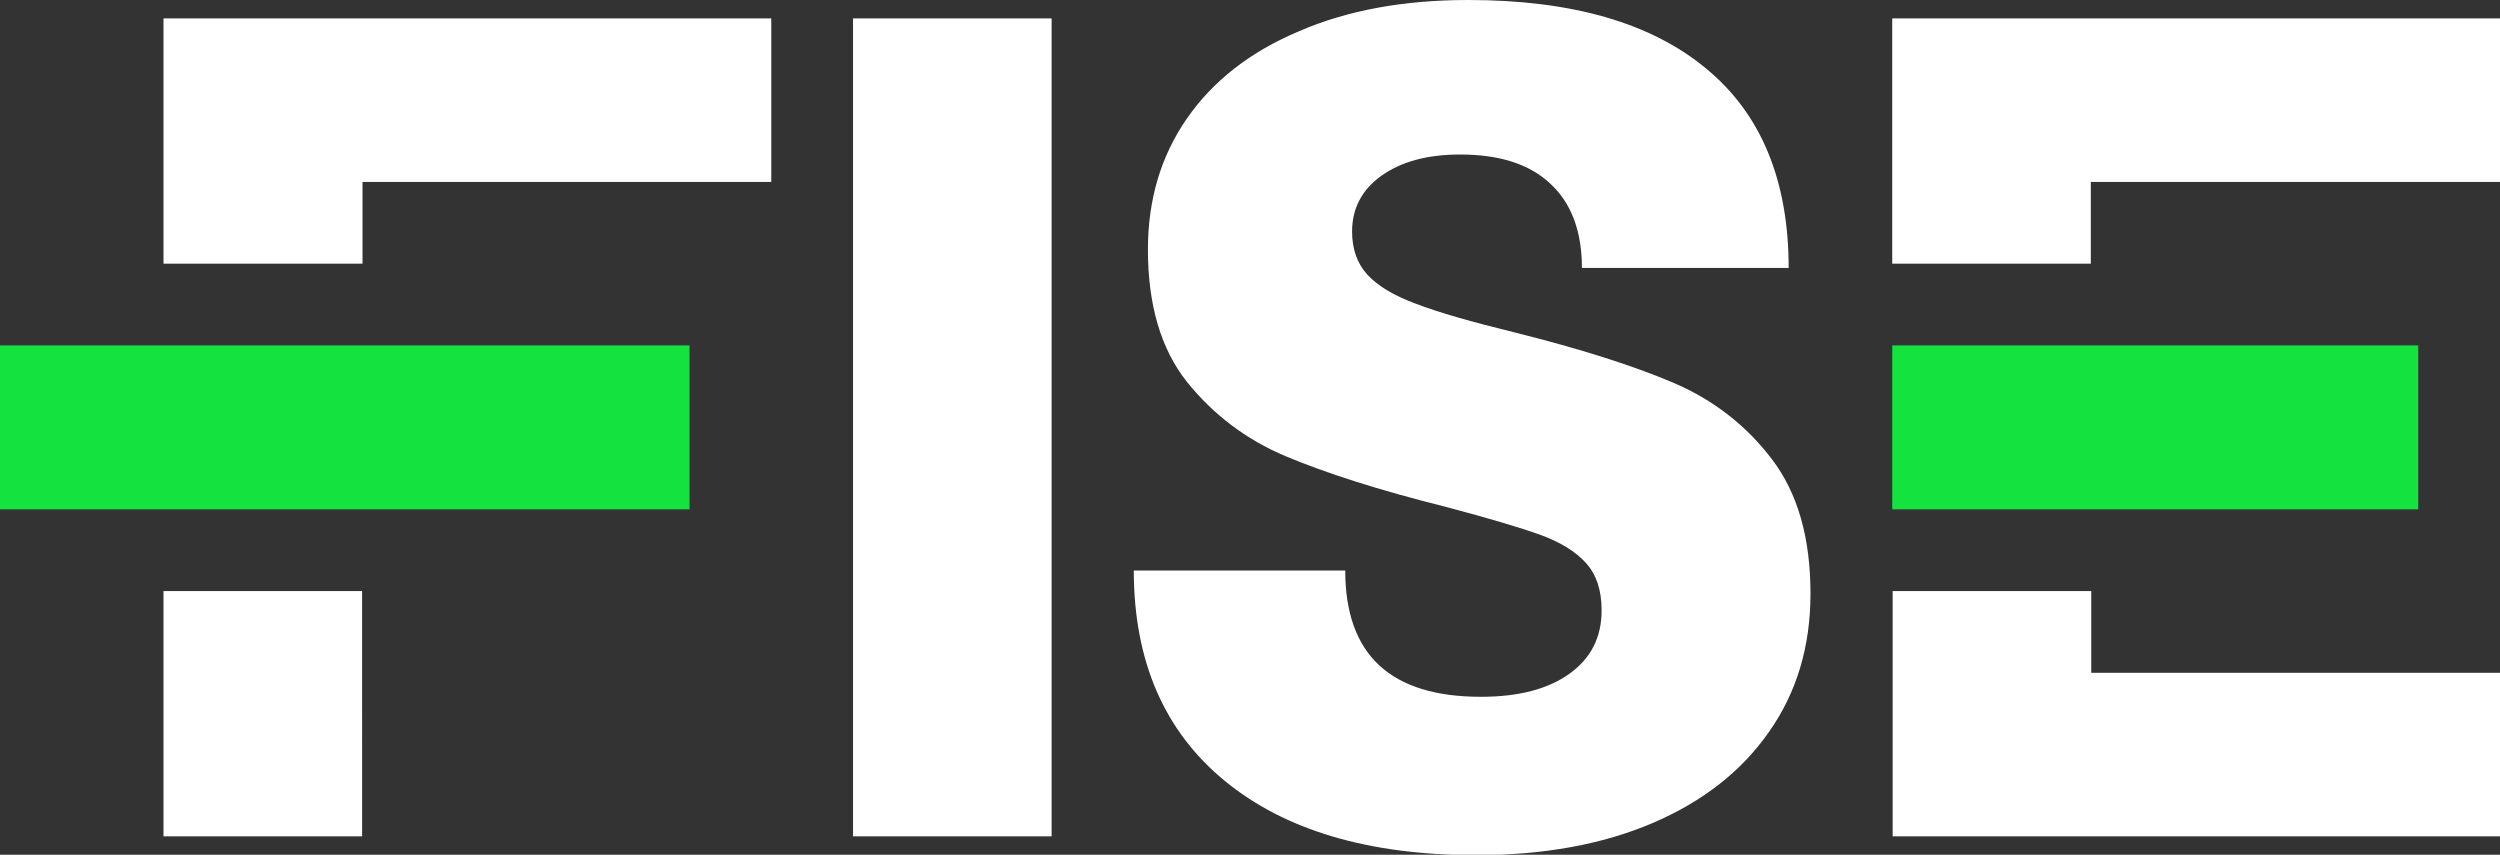 <?xml version="1.0" encoding="utf-8"?>
<!-- Generator: Adobe Illustrator 25.2.1, SVG Export Plug-In . SVG Version: 6.00 Build 0)  -->
<svg version="1.1" id="Layer_1" xmlns="http://www.w3.org/2000/svg" xmlns:xlink="http://www.w3.org/1999/xlink" x="0px" y="0px"
	 viewBox="0 0 584.1 199.7" style="enable-background:new 0 0 584.1 199.7;" xml:space="preserve">
<rect x="0" y="0" width="584.1" height="199.7" fill="#333333" stroke="none"/>
<style type="text/css">
	.st0{fill:#FFFFFF;}
	.st1{fill:#13E23F;}
</style>
<g>
	<g>
		<path class="st0" d="M180.2,42.5H84.7v19.1H38.2V4.3h46.4h95.6V42.5z M84.7,138.1H38.2v57.3h46.4V138.1z M199.3,195.4V4.3h46.4
			v191.1H199.3z M398.6,16c12.9,10.6,19.3,26.2,19.3,46.6h-48.3c0-8.6-2.5-15.2-7.4-19.7c-4.9-4.6-11.9-6.8-21.1-6.8
			c-7.7,0-13.8,1.7-18.4,5c-4.6,3.3-6.8,7.7-6.8,13c0,4.1,1.2,7.5,3.6,10.1c2.4,2.6,6.2,4.9,11.4,6.8c5.2,2,12.9,4.2,23.1,6.7
			c15.2,3.8,27.5,7.7,36.9,11.7c9.4,4,17.1,10,23.1,17.9c6,7.9,9,18.3,9,31.4c0,12.3-3.2,23.1-9.7,32.3
			c-6.4,9.2-15.5,16.3-27.2,21.3c-11.7,5-25.5,7.5-41.2,7.5c-25.1,0-44.7-5.8-58.8-17.4c-14.1-11.6-21.2-28-21.2-49.1h49.4
			c0,19.7,10.6,29.5,31.7,29.5c8.8,0,15.7-1.8,20.7-5.4c5-3.6,7.5-8.5,7.5-14.8c0-4.7-1.2-8.3-3.6-11c-2.4-2.7-6-4.9-10.6-6.6
			c-4.7-1.7-12.1-3.9-22.3-6.6c-15.6-3.9-28-7.9-37.3-11.8c-9.3-3.9-17-9.8-23.1-17.4c-6.1-7.7-9.1-18-9.1-30.9
			c0-11.6,3-21.8,9.1-30.6c6.1-8.8,14.8-15.6,26.2-20.4C314.8,2.4,328,0,343,0C367.2,0,385.7,5.3,398.6,16z M442.1,4.3v57.3h46.4
			V42.5h95.6V4.3H442.1z M488.6,157.2v-19.1h-46.4v57.3h142v-38.2H488.6z"/>
		<path class="st1" d="M442.1,80.7H565V119H442.1V80.7z M0,119h161.1V80.7H0V119z"/>
	</g>
</g>
</svg>
